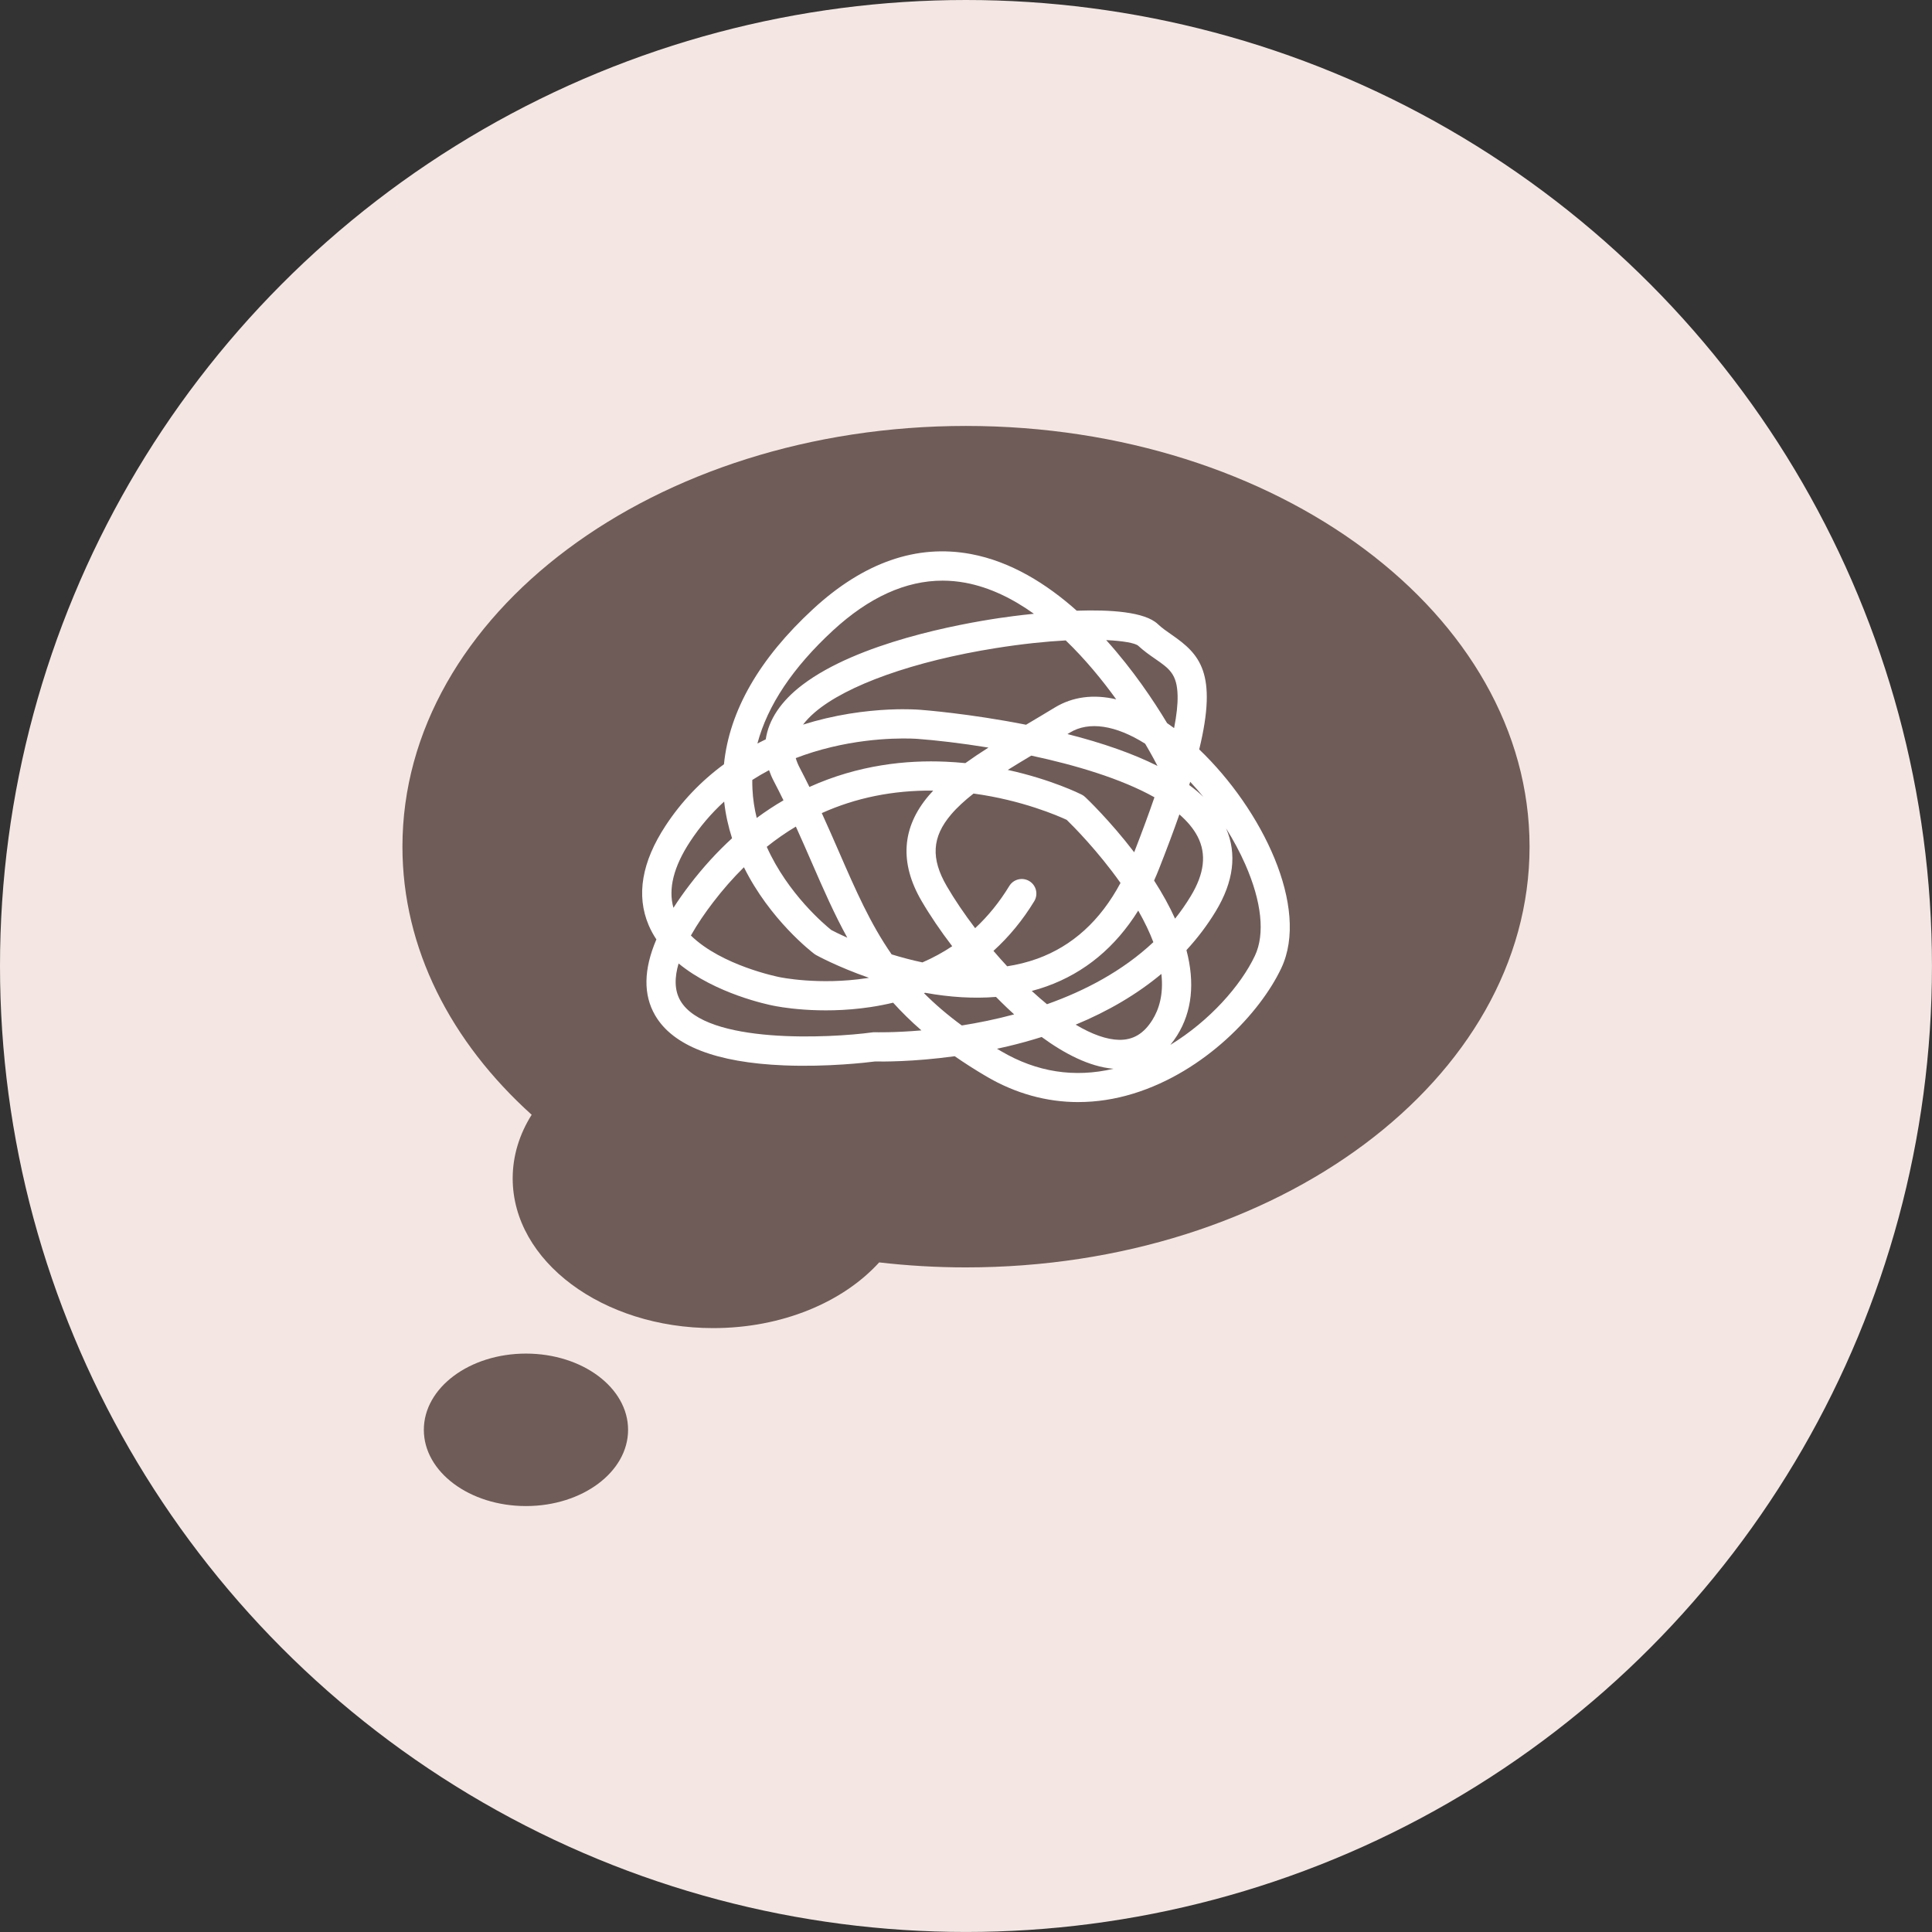 <?xml version="1.0" encoding="UTF-8"?><svg id="Capa_2" xmlns="http://www.w3.org/2000/svg" viewBox="0 0 615.79 615.79"><rect x="0" y="0" width="615.79" height="615.79" fill="#333333" stroke="none"/><g id="Capa_1-2"><circle cx="307.89" cy="307.89" r="307.89" style="fill:#f4e7e3; stroke-width:0px;"/><path d="m307.89,135.76c-99.2,0-179.62,60.04-179.62,134.1,0,32.47,15.46,62.25,41.19,85.45-3.88,6.16-6.05,13.03-6.05,20.29,0,26.35,28.61,47.71,63.91,47.71,22,0,41.41-8.3,52.9-20.94,9.02,1.04,18.26,1.59,27.68,1.59,99.2,0,179.62-60.04,179.62-134.1s-80.42-134.1-179.62-134.1Z" style="fill:#6f5c58; stroke-width:0px;"/><ellipse cx="167.64" cy="455.73" rx="32.55" ry="24.3" style="fill:#6f5c58; stroke-width:0px;"/><path d="m343.71,351.27c-10.13,0-20.03-2.73-29.27-8.15-3.64-2.14-7.01-4.29-10.14-6.47-13.34,1.83-23.24,1.72-25.38,1.67-2.41.31-15.01,1.82-29.01,1.25-21.62-.88-35.44-6.24-41.09-15.94-3.83-6.57-3.69-14.67.39-24.21-.95-1.43-1.79-2.95-2.47-4.56-4.01-9.47-2.19-20.15,5.43-31.73,4.99-7.6,11.24-14.15,18.58-19.54,1.72-17.04,11.26-33.65,28.44-49.5,16.1-14.84,33.01-20.73,50.28-17.5,12.7,2.38,24.08,9.45,33.73,18.06,10.74-.37,21.67.36,25.79,4.23,1.38,1.3,2.89,2.34,4.49,3.45,8.88,6.15,14.69,12.11,8.75,36.53,19.97,19.07,35.33,50.35,26.15,69.74-6.78,14.34-24.42,32.95-47.1,39.95-5.88,1.81-11.76,2.71-17.58,2.71Zm-25.92-16.99c.45.27.91.54,1.37.81,11.29,6.63,23.3,8.49,35.74,5.56-7.75-.65-15.79-4.93-22.89-10.13-3.49,1.1-7.09,2.1-10.81,2.98-1.15.27-2.28.53-3.41.77Zm60.37-31.44c2.74,10.41,1.78,19.59-2.95,27.16-.68,1.1-1.42,2.11-2.19,3.04,12.52-7.64,22.46-18.9,26.96-28.42,3.26-6.88,2.17-17.22-3.07-29.12-1.7-3.86-3.76-7.71-6.11-11.46,3.51,8.12,2.4,17-3.3,26.41-2.66,4.39-5.78,8.52-9.33,12.37Zm-35.31,23.75c5.21,3.11,9.92,4.77,13.84,4.84,4.48.07,7.87-1.95,10.62-6.36,2.07-3.31,3.6-8.06,2.86-14.65-7.71,6.43-16.87,11.85-27.32,16.17Zm-126.56-19.5c-1.29,4.38-1.38,8.52.57,11.86,8.15,13.99,47.9,11.92,61.19,10.1.27-.04.54-.05.8-.04.2,0,6,.17,14.84-.59-3.34-2.9-6.33-5.85-9.02-8.83-2.35.56-4.75,1.03-7.21,1.4-16.54,2.49-29.83-.21-31.02-.46-1.46-.28-18.31-3.73-30.15-13.44Zm78.22,9.47c3.48,3.49,7.44,6.9,12.05,10.29,5.21-.83,10.86-1.96,16.68-3.53-.8-.73-1.57-1.45-2.31-2.15-1.15-1.1-2.31-2.24-3.47-3.42-7.08.57-14.66.12-22.6-1.32-.12.05-.23.09-.35.13Zm34.35-.71c1.64,1.51,3.26,2.92,4.85,4.23,12.01-4.26,24.05-10.54,33.9-19.78-1.16-3.07-2.74-6.42-4.82-10.06-7.3,11.69-17.05,19.78-29.12,24.12-1.56.56-3.16,1.06-4.81,1.49Zm-108.66-17.68c9.82,9.61,27.83,13.18,28.05,13.23.04,0,.09.02.13.03.12.03,12.67,2.68,28.01.32.19-.03.39-.06.58-.09-9.96-3.47-16.54-7.08-16.87-7.26-.19-.11-.38-.23-.55-.36-.79-.6-14.11-10.83-22.44-27.62-3.44,3.39-6.72,7.13-9.85,11.22-2.46,3.22-4.97,6.84-7.05,10.54Zm96.43,4.88c1.44,1.68,2.9,3.34,4.39,4.94,3.23-.5,6.42-1.28,9.54-2.4,11.25-4.05,20.17-12.17,26.58-24.17-7.22-10.21-15.11-18.13-17.15-20.11-2.67-1.24-14.2-6.28-29.69-8.38-2.79,2.19-5.22,4.4-7.15,6.67-6.11,7.18-6.52,14.02-1.37,22.87,2.49,4.28,5.59,8.84,9.03,13.37,4.13-3.84,7.76-8.32,10.88-13.44,1.34-2.2,4.2-2.89,6.4-1.56,2.2,1.34,2.89,4.2,1.56,6.4-3.66,6.02-8.02,11.31-13,15.83Zm-32.44,1.14c3.05.94,6.36,1.83,9.82,2.56,3.36-1.46,6.52-3.18,9.49-5.16-3.73-4.89-7.08-9.82-9.78-14.45-7.08-12.15-6.3-23.45,2.32-33.58.45-.53.92-1.05,1.41-1.57-12.83-.13-24.68,2.29-35.52,7.17,1.93,4.21,3.71,8.29,5.46,12.31,5.34,12.26,9.99,22.91,16.81,32.73Zm-19.29-7.8c.68.36,2.49,1.29,5.16,2.48-4.18-7.58-7.62-15.46-11.21-23.7-1.67-3.83-3.36-7.71-5.18-11.71-3.2,1.91-6.29,4.06-9.28,6.45,6.72,15.02,18.62,24.95,20.52,26.47Zm102.95-15.73c2.68,4.17,4.91,8.22,6.68,12.14,1.79-2.24,3.46-4.63,4.99-7.16,4.36-7.2,5.08-13.4,2.21-18.98-1.31-2.54-3.3-4.89-5.82-7.08-1.82,5.2-3.96,10.92-6.45,17.24-.52,1.31-1.05,2.59-1.61,3.83Zm-137.04-25.17c-4.11,3.75-7.74,8.01-10.86,12.76-5.24,7.98-7.02,15.06-5.3,21.1,1.53-2.39,3.26-4.85,5.2-7.38,4.34-5.67,8.86-10.57,13.48-14.79-1.18-3.68-2.07-7.58-2.52-11.69Zm90.41-10.09c13.89,3.05,23.02,7.6,23.55,7.87.4.2.76.46,1.09.76.39.36,7.82,7.4,15.64,17.61,2.49-6.39,4.64-12.22,6.46-17.52-10.61-5.95-25.23-10.28-39.26-13.28-2.56,1.53-5.07,3.04-7.48,4.55Zm-81.44,3.2c-.01.96,0,1.93.05,2.89.15,3.2.63,6.28,1.36,9.22,2.82-2.09,5.67-3.96,8.53-5.62-.97-1.99-1.99-4.01-3.06-6.06-.62-1.18-1.13-2.37-1.54-3.55-1.84.97-3.61,2.01-5.33,3.11Zm139.26,1.62c1.66,1.22,3.17,2.48,4.53,3.78-1.36-1.66-2.76-3.26-4.21-4.81-.1.34-.21.68-.32,1.03Zm-125.41-8.59c.33,1.14.79,2.18,1.27,3.1,1.08,2.07,2.11,4.11,3.09,6.1,15.65-7.07,31.02-8.61,43.45-8.05,2.13.09,4.22.25,6.25.45,2.32-1.67,4.79-3.32,7.36-4.95-8.95-1.46-16.91-2.35-22.41-2.76-.19-.02-12.5-1.03-27.63,2.6-3.98.95-7.77,2.12-11.37,3.51Zm86.6-7.66c11.4,2.89,20.98,6.28,28.7,10.15-.48-.93-1.82-3.51-3.93-7.08-9.33-5.88-17.92-7.25-23.99-3.54-.26.16-.52.32-.78.48Zm-39.79-48.9c-11.77,0-23.49,5.32-34.94,15.88-12.78,11.79-20.84,23.85-24.09,36.03.88-.46,1.76-.9,2.66-1.33.91-6.25,4.85-12.18,11.71-17.38,17.69-13.43,49.79-19.35,62.77-21.28,1.91-.28,5.95-.85,10.98-1.36-6.69-4.79-14.01-8.42-21.8-9.88-2.43-.45-4.87-.68-7.3-.68Zm71.54,45.4c.74.51,1.49,1.04,2.24,1.6.81-4.12,1.18-7.56,1.12-10.34-.16-6.89-2.64-8.61-7.14-11.73-1.71-1.18-3.64-2.52-5.52-4.27-1.04-.74-4.49-1.45-10.1-1.71,8.53,9.44,15.14,19.35,19.41,26.46Zm-83.93-4.41c3.21,0,5.14.16,5.35.18.65.05,15.54,1.18,33.64,4.76.18-.1.35-.21.53-.32,2.81-1.67,5.72-3.39,8.6-5.15,5.72-3.48,12.4-4.32,19.6-2.63-4.44-6.15-9.87-12.79-16.09-18.78-6.3.34-13.78,1.1-22.33,2.46-26,4.14-47.55,11.8-57.66,20.48-1.56,1.34-2.78,2.64-3.73,3.9,2.34-.74,4.74-1.4,7.19-1.98,10.4-2.46,19.46-2.93,24.89-2.93Zm74.59-20.37s0,0,0,0c0,0,0,0,0,0Z" style="fill:#fff; stroke-width:0px;"/></g></svg>